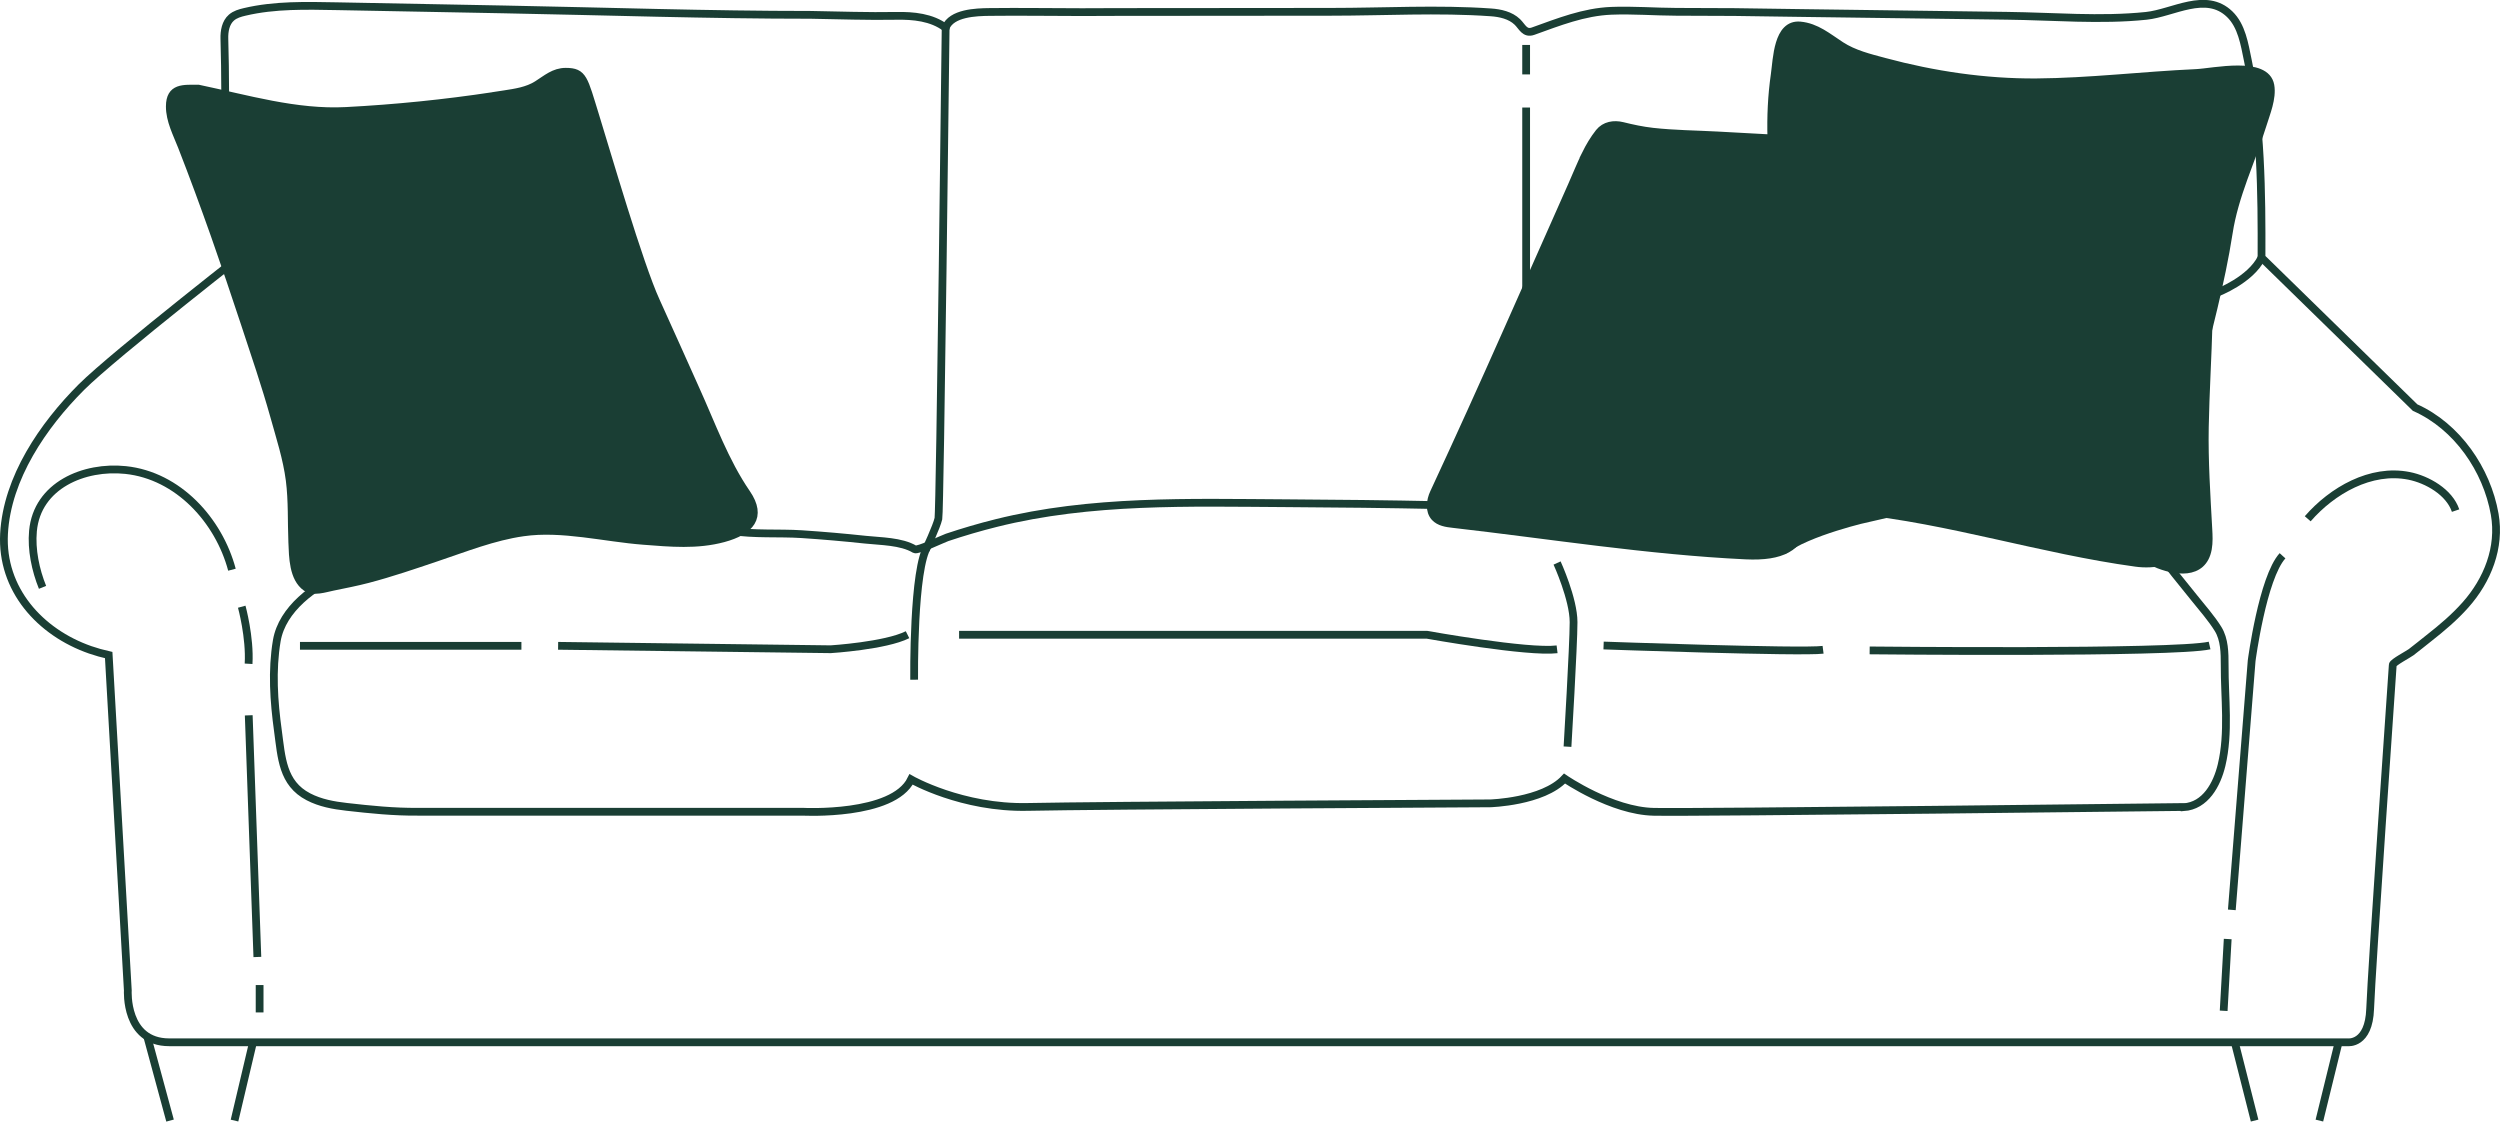 <?xml version="1.0" encoding="UTF-8"?>
<svg id="Layer_2" xmlns="http://www.w3.org/2000/svg" viewBox="0 0 321.53 144.25">
  <defs>
    <style>
      .cls-1 {
        fill: none;
      }

      .cls-1, .cls-2 {
        stroke: #1a3e34;
        stroke-miterlimit: 10;
      }

      .cls-2 {
        fill: #1a3e34;
      }
    </style>
  </defs>
  <g id="Layer_1-2" data-name="Layer_1">
    <g>
      <path class="cls-1" d="M33.34,31.06s-18.63,14.5-22.87,18.73C5.55,54.71.91,61.46.52,68.64c-.38,7.13,4.6,12.68,11.09,14.94.78.27,1.57.49,2.37.67l2.46,43.14s-.4,6.66,5.32,6.66h280.2s2.71.34,2.87-4.3,2.91-44.24,2.91-44.25c.02-.31,2.05-1.38,2.36-1.62.77-.59,1.53-1.21,2.29-1.81,1.67-1.31,3.29-2.68,4.7-4.27,2.83-3.18,4.51-7.38,3.76-11.66-1.01-5.74-4.83-11.31-10.24-13.72l-19.75-19.29c.03-8.39-.05-17.18-1.77-25.41-.42-2.02-.77-4.4-2.33-5.9-3.06-2.95-7.29-.14-10.74.22-5.86.61-12,.06-17.88-.01-8.66-.11-17.32-.23-25.98-.35-3.02-.04-6.04-.09-9.06-.13-2.51-.01-5.02-.02-7.53-.03-2.72-.01-5.56-.24-8.33-.13-3.54.14-6.78,1.44-10.07,2.62-1.07.38-1.39-.58-2.02-1.19-.89-.86-2.22-1.15-3.41-1.23-6.8-.48-13.78-.07-20.59-.07-7.47,0-14.94.01-22.41.02-3.19,0-6.39,0-9.58.02-3.97,0-7.92-.07-11.89-.02-1.73.02-4.9.12-5.65,2.03-1.79-1.35-4.16-1.57-6.33-1.53-3.66.07-7.34-.07-11.01-.13-13.14,0-26.29-.45-39.43-.7-7.16-.14-14.33-.28-21.49-.41-3.97-.07-8-.19-11.89.73-.6.14-1.23.32-1.7.73-.75.65-.94,1.75-.91,2.74.14,4.58.09,9.19.13,13.78,0,.91.02,1.81.03,2.72l4.31,9.57Z"/>
      <path class="cls-1" d="M5.47,75.54c-.9-2.22-1.45-4.85-1.23-7.24.54-5.9,6.61-8.41,11.91-7.85,6.76.71,11.99,6.48,13.68,12.82"/>
      <path class="cls-1" d="M31.09,78.03s1.08,3.93.88,7.34"/>
      <line class="cls-1" x1="31.99" y1="92" x2="33.1" y2="123.08"/>
      <line class="cls-1" x1="33.39" y1="126.69" x2="33.39" y2="130.21"/>
      <line class="cls-1" x1="18.94" y1="133.31" x2="21.87" y2="144.12"/>
      <line class="cls-1" x1="32.54" y1="134.05" x2="30.16" y2="144.12"/>
      <line class="cls-1" x1="287.42" y1="134.05" x2="289.97" y2="144.12"/>
      <line class="cls-1" x1="300.77" y1="134.06" x2="298.3" y2="144.12"/>
      <line class="cls-1" x1="286.51" y1="120.77" x2="285.99" y2="130"/>
      <path class="cls-1" d="M287.04,117.02l2.55-32.05s1.41-10.67,3.97-13.49"/>
      <path class="cls-1" d="M296.8,66.72c3.14-3.61,8.11-6.5,13.03-5.52,2.35.47,5.18,2.08,5.99,4.47"/>
      <path class="cls-1" d="M280.83,103.82c2.82-.18,4.3-2.94,4.89-5.41,1-4.17.38-8.65.4-12.88,0-1.55-.01-3.28-.85-4.64s-2.01-2.68-3.05-3.98c-1.64-2.06-3.35-4.07-4.87-6.22-1.42-1.99-2.84-3.99-4.26-5.98l-87.97.26c-6.57-.14-13.14-.21-19.71-.25-12.46-.07-25.1-.49-37.28,2.55-2.13.53-4.24,1.15-6.33,1.85-.48.16-3.78,1.75-4.16,1.52-1.73-1.04-4.4-1.02-6.34-1.23-2.72-.29-5.45-.53-8.19-.71-2.95-.19-6.12.06-9.04-.41-.1-.02-20.69-3.33-20.69-3.33l-29.41,8.86c-3.55,1.51-7.67,4.5-8.37,8.57-.65,3.84-.38,7.8.15,11.64.46,3.37.56,6.71,3.92,8.45,1.51.79,3.22,1.1,4.91,1.29,3.09.35,6.09.66,9.2.63h49.51s11.56.6,13.89-4.16c0,0,6.53,3.73,15.01,3.54s59.47-.46,59.47-.46c0,0,6.76-.19,9.56-3.19,0,0,6.06,4.17,11.48,4.28,5.42.12,68.12-.62,68.12-.62Z"/>
      <line class="cls-1" x1="38.58" y1="83.06" x2="67.06" y2="83.06"/>
      <path class="cls-1" d="M71.78,83.06l35.06.44s7.03-.44,9.88-1.87"/>
      <path class="cls-1" d="M123.35,81.64h60.18s12.95,2.33,16.73,1.87"/>
      <path class="cls-1" d="M206.24,83.02s25.38.91,28.23.55"/>
      <path class="cls-1" d="M240.46,83.65s39.16.41,43.72-.63"/>
      <path class="cls-1" d="M200.26,72.41s2.12,4.63,2.12,7.61-.78,16.01-.78,16.01"/>
      <path class="cls-1" d="M117.57,87.42s-.16-14.51,1.8-17.26"/>
      <path class="cls-1" d="M121.62,3.56s-.72,62.15-.93,63.14-1.65,4.05-1.65,4.05"/>
      <line class="cls-1" x1="196.28" y1="5.78" x2="196.28" y2="9.57"/>
      <line class="cls-1" x1="196.28" y1="13.83" x2="196.28" y2="40.06"/>
      <path class="cls-2" d="M277.15,72.41c2.5,1.1,6.17,1.71,6.81-1.82.15-.84.11-1.7.06-2.56-.24-4.38-.53-8.73-.45-13.1s.37-9.04.49-13.56"/>
      <path class="cls-1" d="M285.14,37.65s4.31-1.63,5.72-4.51"/>
      <path class="cls-2" d="M63.45,12.34c.46-.07.92-.14,1.38-.21,1.48-.23,2.98-.44,4.25-1.24,1.19-.75,2.18-1.66,3.68-1.66,2.28,0,2.32.89,3.8,5.66s5.64,19.11,7.81,23.84c1.73,3.78,3.41,7.59,5.12,11.38,2.03,4.48,3.73,9.25,6.53,13.33,2.1,3.06.46,4.86-2.97,5.79-3.4.92-6.82.6-10.29.33-5-.38-10.48-1.81-15.47-1.09-3.79.53-7.57,2.04-11.18,3.25-2.91.98-5.82,1.98-8.8,2.76-1.49.39-2.99.68-4.5.99-1,.2-2.49.73-3.43.08-1.71-1.19-1.71-3.94-1.79-5.8-.11-2.67.01-5.33-.33-7.99-.36-2.8-1.25-5.52-2-8.22-1.12-4-2.47-7.95-3.77-11.89-2.52-7.65-5.17-15.28-8.1-22.79-.64-1.64-1.56-3.37-1.55-5.18.01-2.5,1.77-2.28,3.69-2.28,6.21,1.3,12.58,3.21,18.98,2.87,6.33-.33,12.65-.97,18.92-1.92Z"/>
      <path class="cls-2" d="M227.82,17.77c-.08-2.73.04-5.46.43-8.17.29-2,.34-6.59,3.27-6.32,2.08.19,3.56,1.48,5.24,2.57s3.65,1.57,5.59,2.09c6.36,1.71,12.93,2.69,19.52,2.65,6.87-.05,13.71-.89,20.57-1.2,2.24-.1,8.98-1.67,9.56,1.6.29,1.64-.54,3.58-1.01,5.11-1.45,4.69-3.6,8.99-4.35,13.88-1,6.44-2.73,12.72-4.3,19.03-.79,3.19-1.66,6.42-2.15,9.67-.44,2.92.01,6,.48,8.9.11.68.2,1.37.08,2.05-.47,2.73-3.86,3.06-6.07,2.75-12.13-1.66-23.96-5.54-36.17-6.78-.28-.03-.56-.06-.84-.07-2.35-.1-3.53-7.82-3.9-9.35-1.5-6.33-2.57-12.76-3.57-19.18-.94-6.01-2.07-12.01-2.35-18.09-.02-.38-.03-.76-.04-1.14Z"/>
      <path class="cls-2" d="M247.32,26.1l-9,37.24s.74,2.95,2.17,3.24c0,0-8.05,1.79-11.2,4.29"/>
      <path class="cls-2" d="M203.94,19.84c-.65,1.31-1.19,2.68-1.78,4l-2.31,5.21c-1.99,4.49-3.99,8.98-5.98,13.47-3.1,6.98-6.24,13.94-9.46,20.86-.47,1.01-.63,2.33.12,3.15.58.63,1.51.77,2.36.86,12.42,1.42,25.04,3.45,37.63,4.05,4.72.22,6.83-1.05,7.77-4.16,1.98-6.5,4.61-12.85,6.94-19.22,2.68-7.32,5.38-14.64,8.08-21.96.84-2.28,1.68-4.56,2.52-6.84,1.18-3.21-3.53-2.18-5.19-1.89-3.8.67-7.55.89-11.41.7-4.11-.2-8.21-.42-12.32-.65-2.79-.15-5.59-.17-8.36-.48-1.33-.15-2.6-.42-3.88-.74-1.1-.27-2.27-.09-3.01.84-.68.86-1.24,1.81-1.73,2.8Z"/>
    </g>
  </g>
</svg>